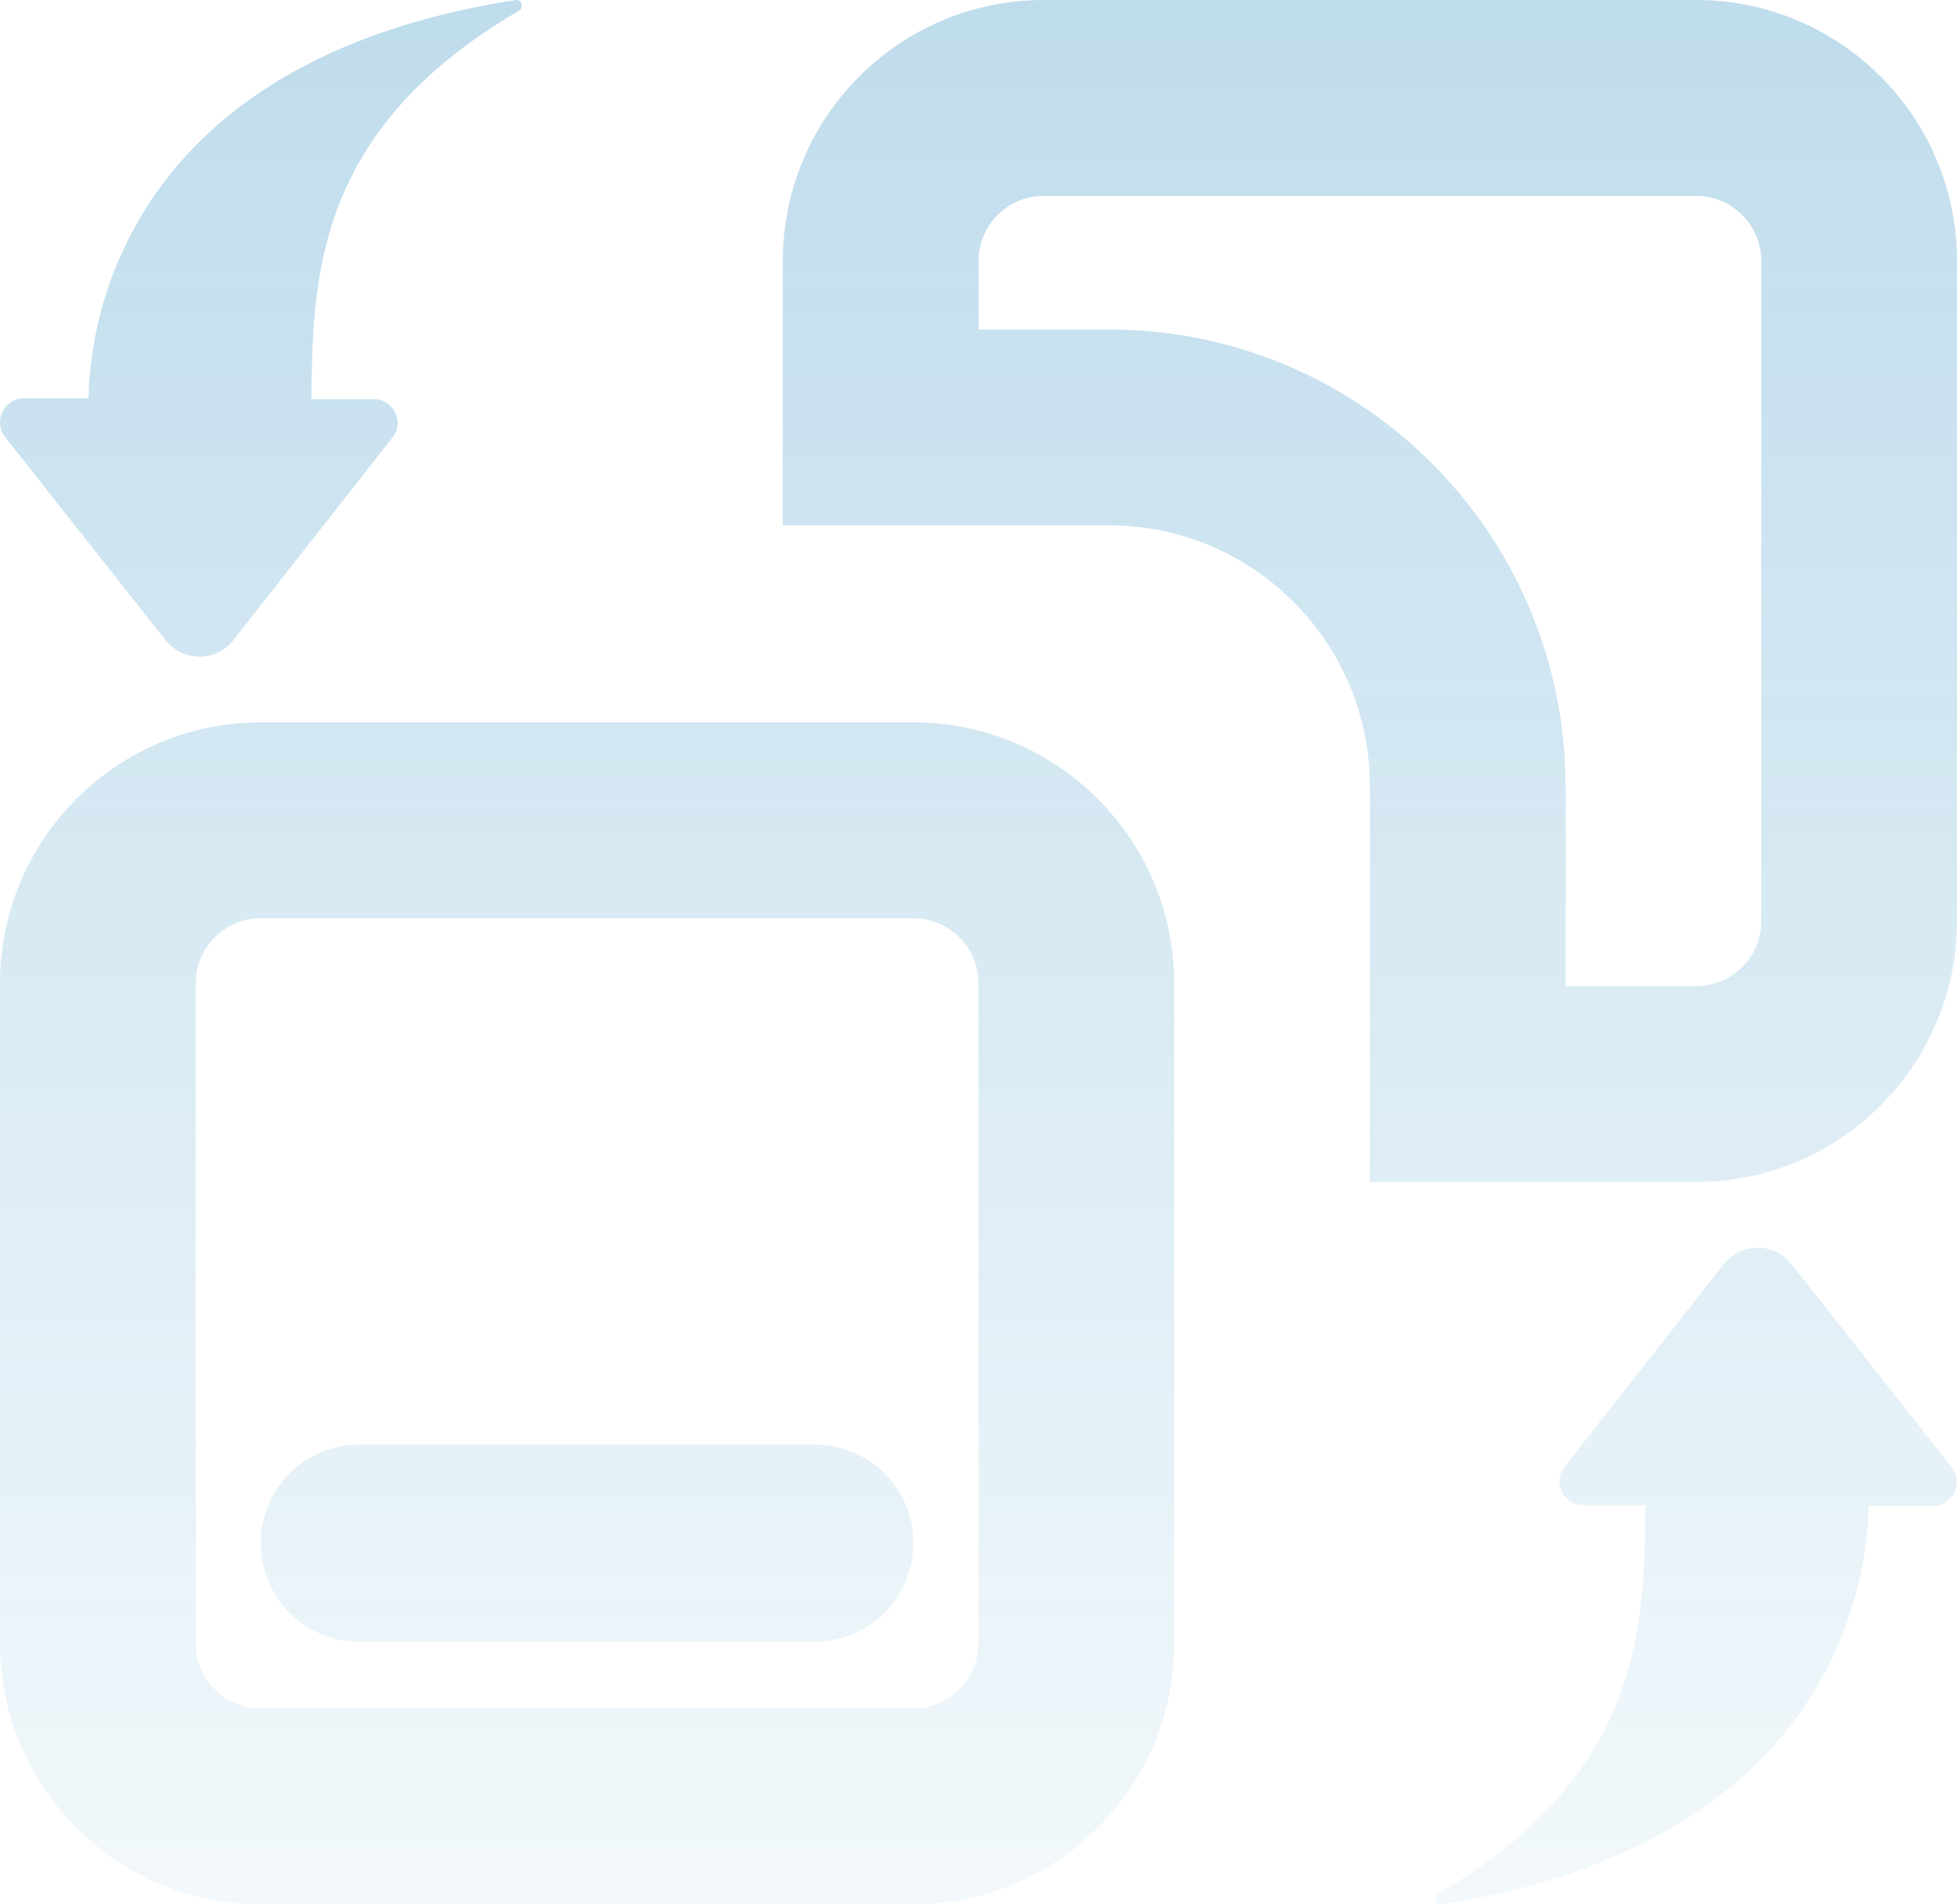 <?xml version="1.0" encoding="UTF-8"?>
<svg width="37px" height="36px" viewBox="0 0 37 36" version="1.1" xmlns="http://www.w3.org/2000/svg" xmlns:xlink="http://www.w3.org/1999/xlink">
    <title>形状结合</title>
    <defs>
        <linearGradient x1="50%" y1="0%" x2="50%" y2="100%" id="linearGradient-1">
            <stop stop-color="#0074B3" stop-opacity="0.25" offset="0%"></stop>
            <stop stop-color="#0074B3" stop-opacity="0.05" offset="100%"></stop>
        </linearGradient>
    </defs>
    <g id="页面" stroke="none" stroke-width="1" fill="none" fill-rule="evenodd">
        <g id="图片切图" transform="translate(-364, -1592)" fill="url(#linearGradient-1)" fill-rule="nonzero">
            <g id="icon备份" transform="translate(18, 1592)">
                <path d="M363.267,13.655 C365.991,13.655 368.2,15.866 368.2,18.592 L368.2,31.063 C368.2,33.718 366.106,35.883 363.481,35.995 L363.267,36 L363.267,36 L350.933,36 C348.209,36 346,33.79 346,31.063 L346,18.592 C346,15.866 348.209,13.655 350.933,13.655 L363.267,13.655 Z M379.739,23.765 C379.79,23.805 379.835,23.851 379.875,23.902 L382.9,27.736 L382.9,27.733 C383.133,28.018 382.934,28.455 382.565,28.474 L381.327,28.474 C381.311,29.819 380.71,34.841 373.253,35.999 C373.135,36.016 373.088,35.864 373.187,35.799 C377.082,33.529 377.082,30.691 377.114,28.455 L375.928,28.455 C375.56,28.455 375.345,28.018 375.576,27.733 L378.586,23.902 C378.867,23.542 379.383,23.481 379.739,23.765 Z M363.267,17.358 L350.933,17.358 C350.295,17.358 349.77,17.844 349.706,18.466 L349.7,18.592 L349.7,31.063 C349.7,31.702 350.185,32.228 350.807,32.291 L350.933,32.297 L363.267,32.297 C363.905,32.297 364.43,31.811 364.494,31.189 L364.5,31.063 L364.5,18.592 C364.5,17.953 364.015,17.428 363.393,17.364 L363.267,17.358 Z M361.415,27.31 C362.438,27.31 363.267,28.139 363.267,29.162 L363.267,29.183 C363.267,30.206 362.438,31.034 361.415,31.034 L352.785,31.034 C351.762,31.034 350.933,30.206 350.933,29.183 L350.933,29.162 C350.933,28.139 351.762,27.31 352.785,27.31 L361.415,27.31 Z M378.067,0 C380.791,0 383,2.21 383,4.937 L383,17.408 C383,20.063 380.906,22.228 378.281,22.34 L378.067,22.345 L378.067,22.345 L371.9,22.345 L371.9,14.868 C371.9,12.215 369.809,10.051 367.186,9.936 L366.967,9.931 L360.8,9.931 L360.8,4.937 C360.8,2.21 363.009,0 365.733,0 L378.067,0 Z M378.067,3.703 L365.733,3.703 C365.095,3.703 364.57,4.189 364.506,4.811 L364.5,4.937 L364.5,6.229 L367.048,6.229 L367.348,6.237 C371.869,6.435 375.462,10.097 375.596,14.607 L375.6,14.868 L375.599,18.642 L378.067,18.642 C378.705,18.642 379.23,18.156 379.294,17.534 L379.3,17.408 L379.3,4.937 C379.3,4.298 378.815,3.772 378.193,3.709 L378.067,3.703 Z M355.746,0.001 C355.864,-0.014 355.913,0.137 355.812,0.204 C351.919,2.472 351.919,5.309 351.886,7.546 L353.073,7.546 C353.437,7.546 353.657,7.984 353.422,8.268 L350.414,12.099 C350.134,12.457 349.62,12.519 349.265,12.238 C349.213,12.197 349.167,12.151 349.127,12.099 L346.101,8.268 C345.866,7.984 346.066,7.546 346.435,7.528 L347.674,7.528 C347.689,6.182 348.29,1.16 355.746,0.001 Z" id="形状结合"></path>
            </g>
        </g>
    </g>
</svg>